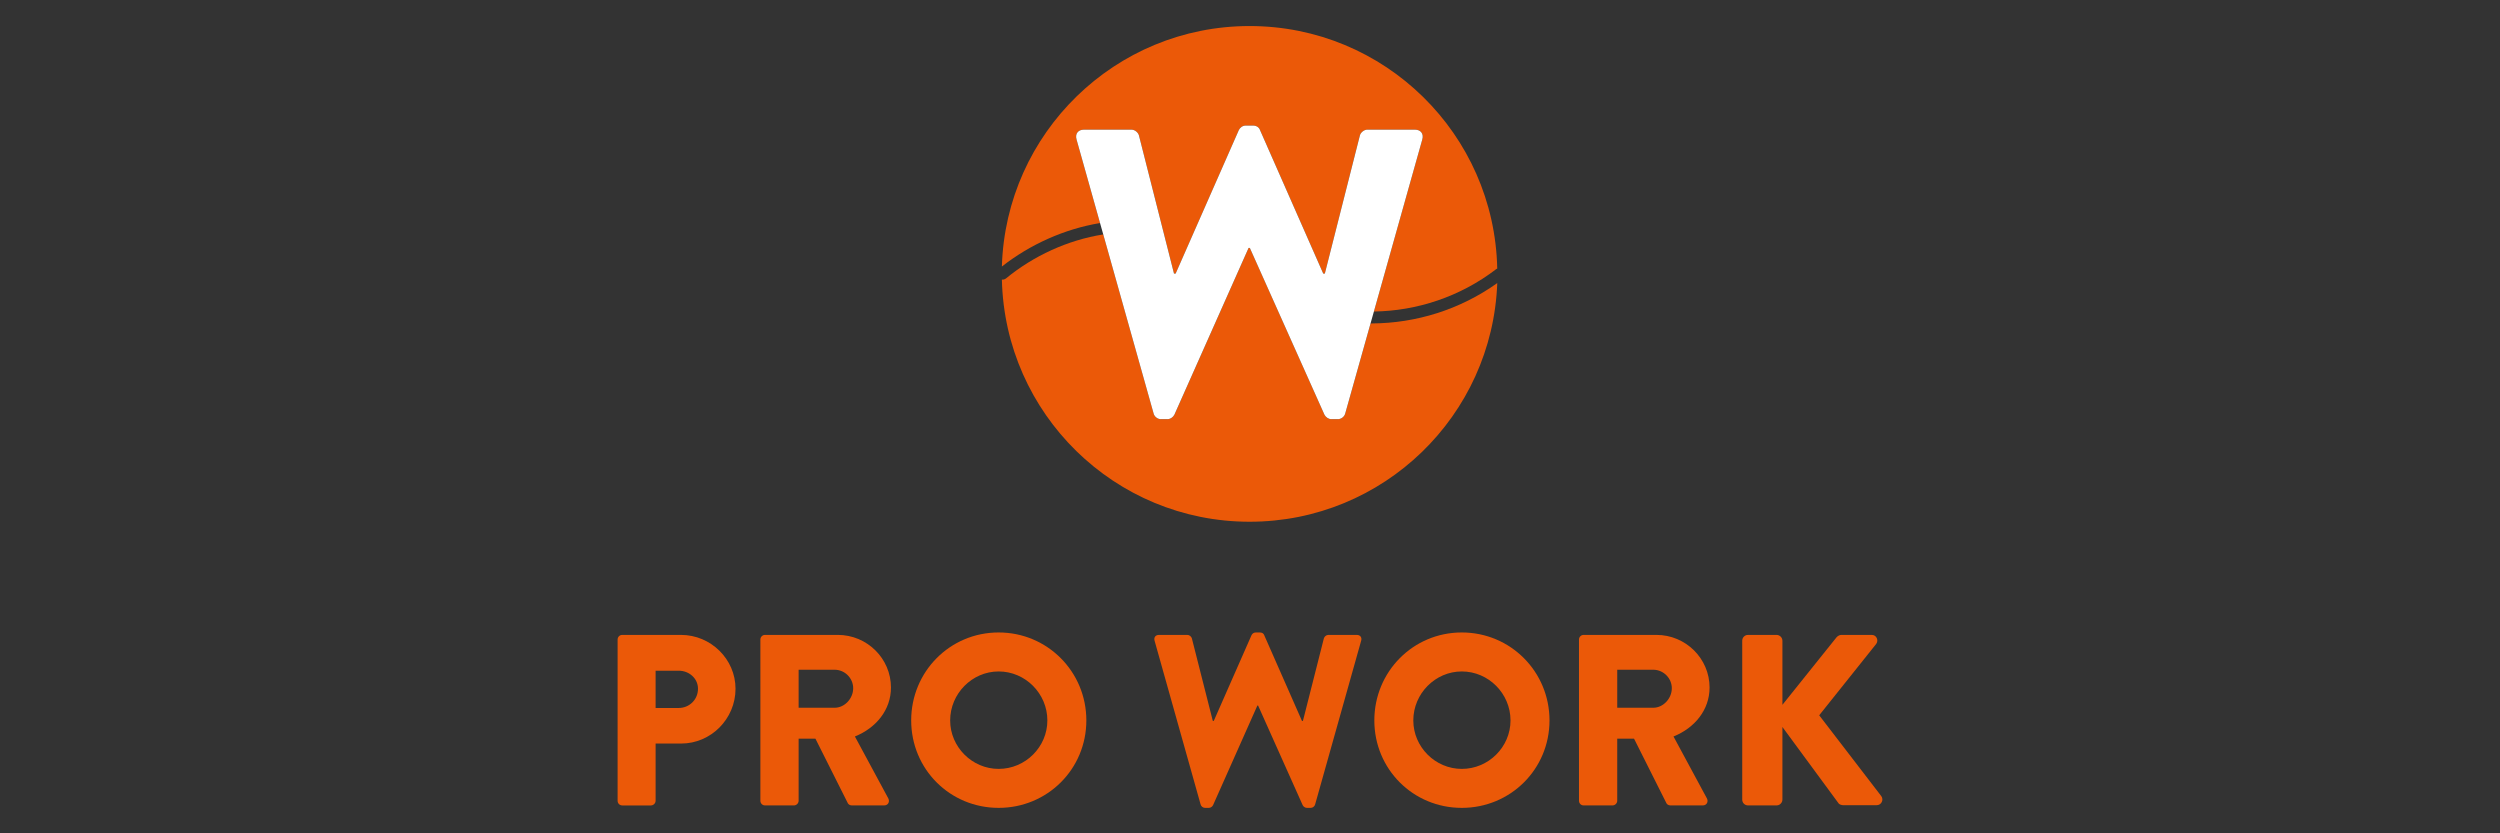 <?xml version="1.0" encoding="utf-8"?>
<!-- Generator: Adobe Illustrator 16.0.3, SVG Export Plug-In . SVG Version: 6.00 Build 0)  -->
<!DOCTYPE svg PUBLIC "-//W3C//DTD SVG 1.1//EN" "http://www.w3.org/Graphics/SVG/1.1/DTD/svg11.dtd">
<svg version="1.1" id="Ebene_1" xmlns="http://www.w3.org/2000/svg" xmlns:xlink="http://www.w3.org/1999/xlink" x="0px" y="0px"
	 width="384px" height="128px" viewBox="0 0 384 128" style="enable-background:new 0 0 384 128;" xml:space="preserve">
<rect x="0" y="0" width="384" height="128" fill="#333333" stroke="none"/>
<path style="fill:#EB5908;" d="M210.77,49.68l-0.257,0.016l-3.885,13.812c-0.123,0.502-0.625,0.876-1.125,0.876h-1.002
	c-0.439,0-0.877-0.311-1.065-0.688l-11.461-25.617h-0.188l-11.398,25.617c-0.187,0.377-0.626,0.688-1.066,0.688h-1
	c-0.502,0-1.003-0.374-1.127-0.876l-7.735-27.498h-0.001c-5.48,0.859-10.75,3.319-14.92,6.74c-0.19,0.159-0.419,0.22-0.65,0.2
	c0.481,20.62,17.32,37.189,38.05,37.189c20.552,0,37.29-16.289,38.04-36.659C224.22,47.589,217.45,49.64,210.77,49.68"/>
<path style="fill:#EB5908;" d="M191.939,4c-20.649,0-37.449,16.439-38.05,36.939c4.28-3.359,9.57-5.769,15.079-6.679l-3.612-12.841
	c-0.25-0.877,0.251-1.503,1.128-1.503h7.326c0.486,0,0.963,0.411,1.108,0.835c0.005,0.013,0.017,0.025,0.021,0.038l5.39,21.235
	h0.247l9.708-22.045c0.188-0.375,0.564-0.689,1.064-0.689h1.127c0.563,0,0.941,0.314,1.064,0.689l9.711,22.045h0.246l2.236-8.811
	l3.146-12.424c0.016-0.047,0.052-0.091,0.074-0.137c0.032-0.069,0.062-0.138,0.11-0.203c0.002-0.003,0.002-0.007,0.005-0.01h0.004
	c0.221-0.292,0.577-0.523,0.94-0.523h7.327c0.875,0,1.377,0.626,1.125,1.503l-7.433,26.431c6.579-0.091,13.237-2.251,18.798-6.521
	c0.049-0.04,0.098-0.05,0.148-0.079C229.55,20.6,212.689,4,191.939,4"/>
<path style="fill:#FFFFFF;" d="M165.356,21.419c-0.25-0.877,0.251-1.503,1.128-1.503h7.326c0.503,0,1.004,0.44,1.129,0.877
	l5.388,21.231h0.249l9.708-22.045c0.188-0.374,0.563-0.689,1.063-0.689h1.127c0.563,0,0.941,0.315,1.064,0.689l9.711,22.045h0.246
	l5.387-21.231c0.125-0.437,0.627-0.877,1.13-0.877h7.327c0.875,0,1.377,0.626,1.125,1.503l-11.838,42.089
	c-0.123,0.502-0.625,0.876-1.125,0.876h-1.002c-0.439,0-0.875-0.313-1.065-0.689l-11.461-25.616h-0.188l-11.398,25.616
	c-0.187,0.377-0.626,0.689-1.066,0.689h-1c-0.502,0-1.003-0.374-1.127-0.876L165.356,21.419z"/>
<path style="fill:#EB5908;" d="M94.864,98.232c0-0.375,0.299-0.711,0.711-0.711h9.018c4.603,0,8.383,3.742,8.383,8.27
	c0,4.641-3.78,8.418-8.345,8.418h-3.93v8.795c0,0.375-0.337,0.711-0.711,0.711h-4.415c-0.412,0-0.711-0.336-0.711-0.711V98.232z
	 M104.256,108.746c1.609,0,2.956-1.271,2.956-2.955c0-1.57-1.347-2.77-2.956-2.77h-3.555v5.725H104.256z"/>
<path style="fill:#EB5908;" d="M116.794,98.232c0-0.375,0.299-0.711,0.711-0.711h11.188c4.491,0,8.158,3.629,8.158,8.082
	c0,3.441-2.283,6.211-5.539,7.521l5.127,9.504c0.261,0.486,0,1.084-0.636,1.084h-4.977c-0.3,0-0.524-0.186-0.598-0.336l-4.978-9.916
	h-2.581v9.541c0,0.375-0.337,0.711-0.712,0.711h-4.452c-0.412,0-0.711-0.336-0.711-0.711V98.232z M128.207,108.709
	c1.534,0,2.843-1.422,2.843-2.994c0-1.57-1.309-2.844-2.843-2.844h-5.538v5.838H128.207z"/>
<path style="fill:#EB5908;" d="M153.392,97.146c7.483,0,13.471,6.023,13.471,13.51c0,7.482-5.988,13.432-13.471,13.432
	c-7.484,0-13.433-5.949-13.433-13.432C139.958,103.17,145.908,97.146,153.392,97.146 M153.392,118.102
	c4.115,0,7.483-3.367,7.483-7.445c0-4.117-3.368-7.523-7.483-7.523c-4.079,0-7.446,3.406-7.446,7.523
	C145.945,114.734,149.313,118.102,153.392,118.102"/>
<path style="fill:#EB5908;" d="M177.344,98.418c-0.149-0.521,0.149-0.896,0.673-0.896h4.378c0.3,0,0.599,0.262,0.674,0.523
	l3.218,12.686h0.149l5.8-13.172c0.111-0.225,0.336-0.41,0.635-0.41h0.675c0.336,0,0.563,0.186,0.636,0.41l5.8,13.172h0.149
	l3.218-12.686c0.075-0.262,0.375-0.523,0.676-0.523h4.377c0.523,0,0.822,0.375,0.672,0.896l-7.071,25.146
	c-0.075,0.299-0.374,0.523-0.673,0.523h-0.598c-0.264,0-0.525-0.188-0.638-0.41l-6.849-15.305h-0.111l-6.81,15.305
	c-0.113,0.223-0.375,0.41-0.637,0.41h-0.599c-0.3,0-0.599-0.225-0.673-0.523L177.344,98.418z"/>
<path style="fill:#EB5908;" d="M224.532,97.146c7.482,0,13.471,6.023,13.471,13.51c0,7.482-5.988,13.432-13.471,13.432
	c-7.484,0-13.434-5.949-13.434-13.432C211.099,103.17,217.048,97.146,224.532,97.146 M224.532,118.102
	c4.115,0,7.482-3.367,7.482-7.445c0-4.117-3.367-7.523-7.482-7.523c-4.079,0-7.447,3.406-7.447,7.523
	C217.085,114.734,220.453,118.102,224.532,118.102"/>
<path style="fill:#EB5908;" d="M242.533,98.232c0-0.375,0.3-0.711,0.71-0.711h11.188c4.492,0,8.158,3.629,8.158,8.082
	c0,3.441-2.283,6.211-5.539,7.521l5.127,9.504c0.263,0.486,0,1.084-0.635,1.084h-4.978c-0.3,0-0.522-0.186-0.599-0.336l-4.977-9.916
	h-2.582v9.541c0,0.375-0.337,0.711-0.711,0.711h-4.453c-0.41,0-0.71-0.336-0.71-0.711V98.232z M253.945,108.709
	c1.534,0,2.845-1.422,2.845-2.994c0-1.57-1.311-2.844-2.845-2.844h-5.538v5.838H253.945z"/>
<path style="fill:#EB5908;" d="M267.606,98.418c0-0.484,0.373-0.896,0.898-0.896h4.377c0.488,0,0.898,0.412,0.898,0.896v9.842
	l8.307-10.363c0.149-0.189,0.486-0.375,0.711-0.375h4.715c0.711,0,1.085,0.824,0.674,1.383l-8.757,10.965l9.542,12.422
	c0.412,0.563,0,1.387-0.711,1.387h-5.164c-0.262,0-0.598-0.15-0.674-0.264l-8.643-11.748v11.15c0,0.486-0.41,0.896-0.898,0.896
	h-4.377c-0.525,0-0.898-0.41-0.898-0.896V98.418z"/>
</svg>

